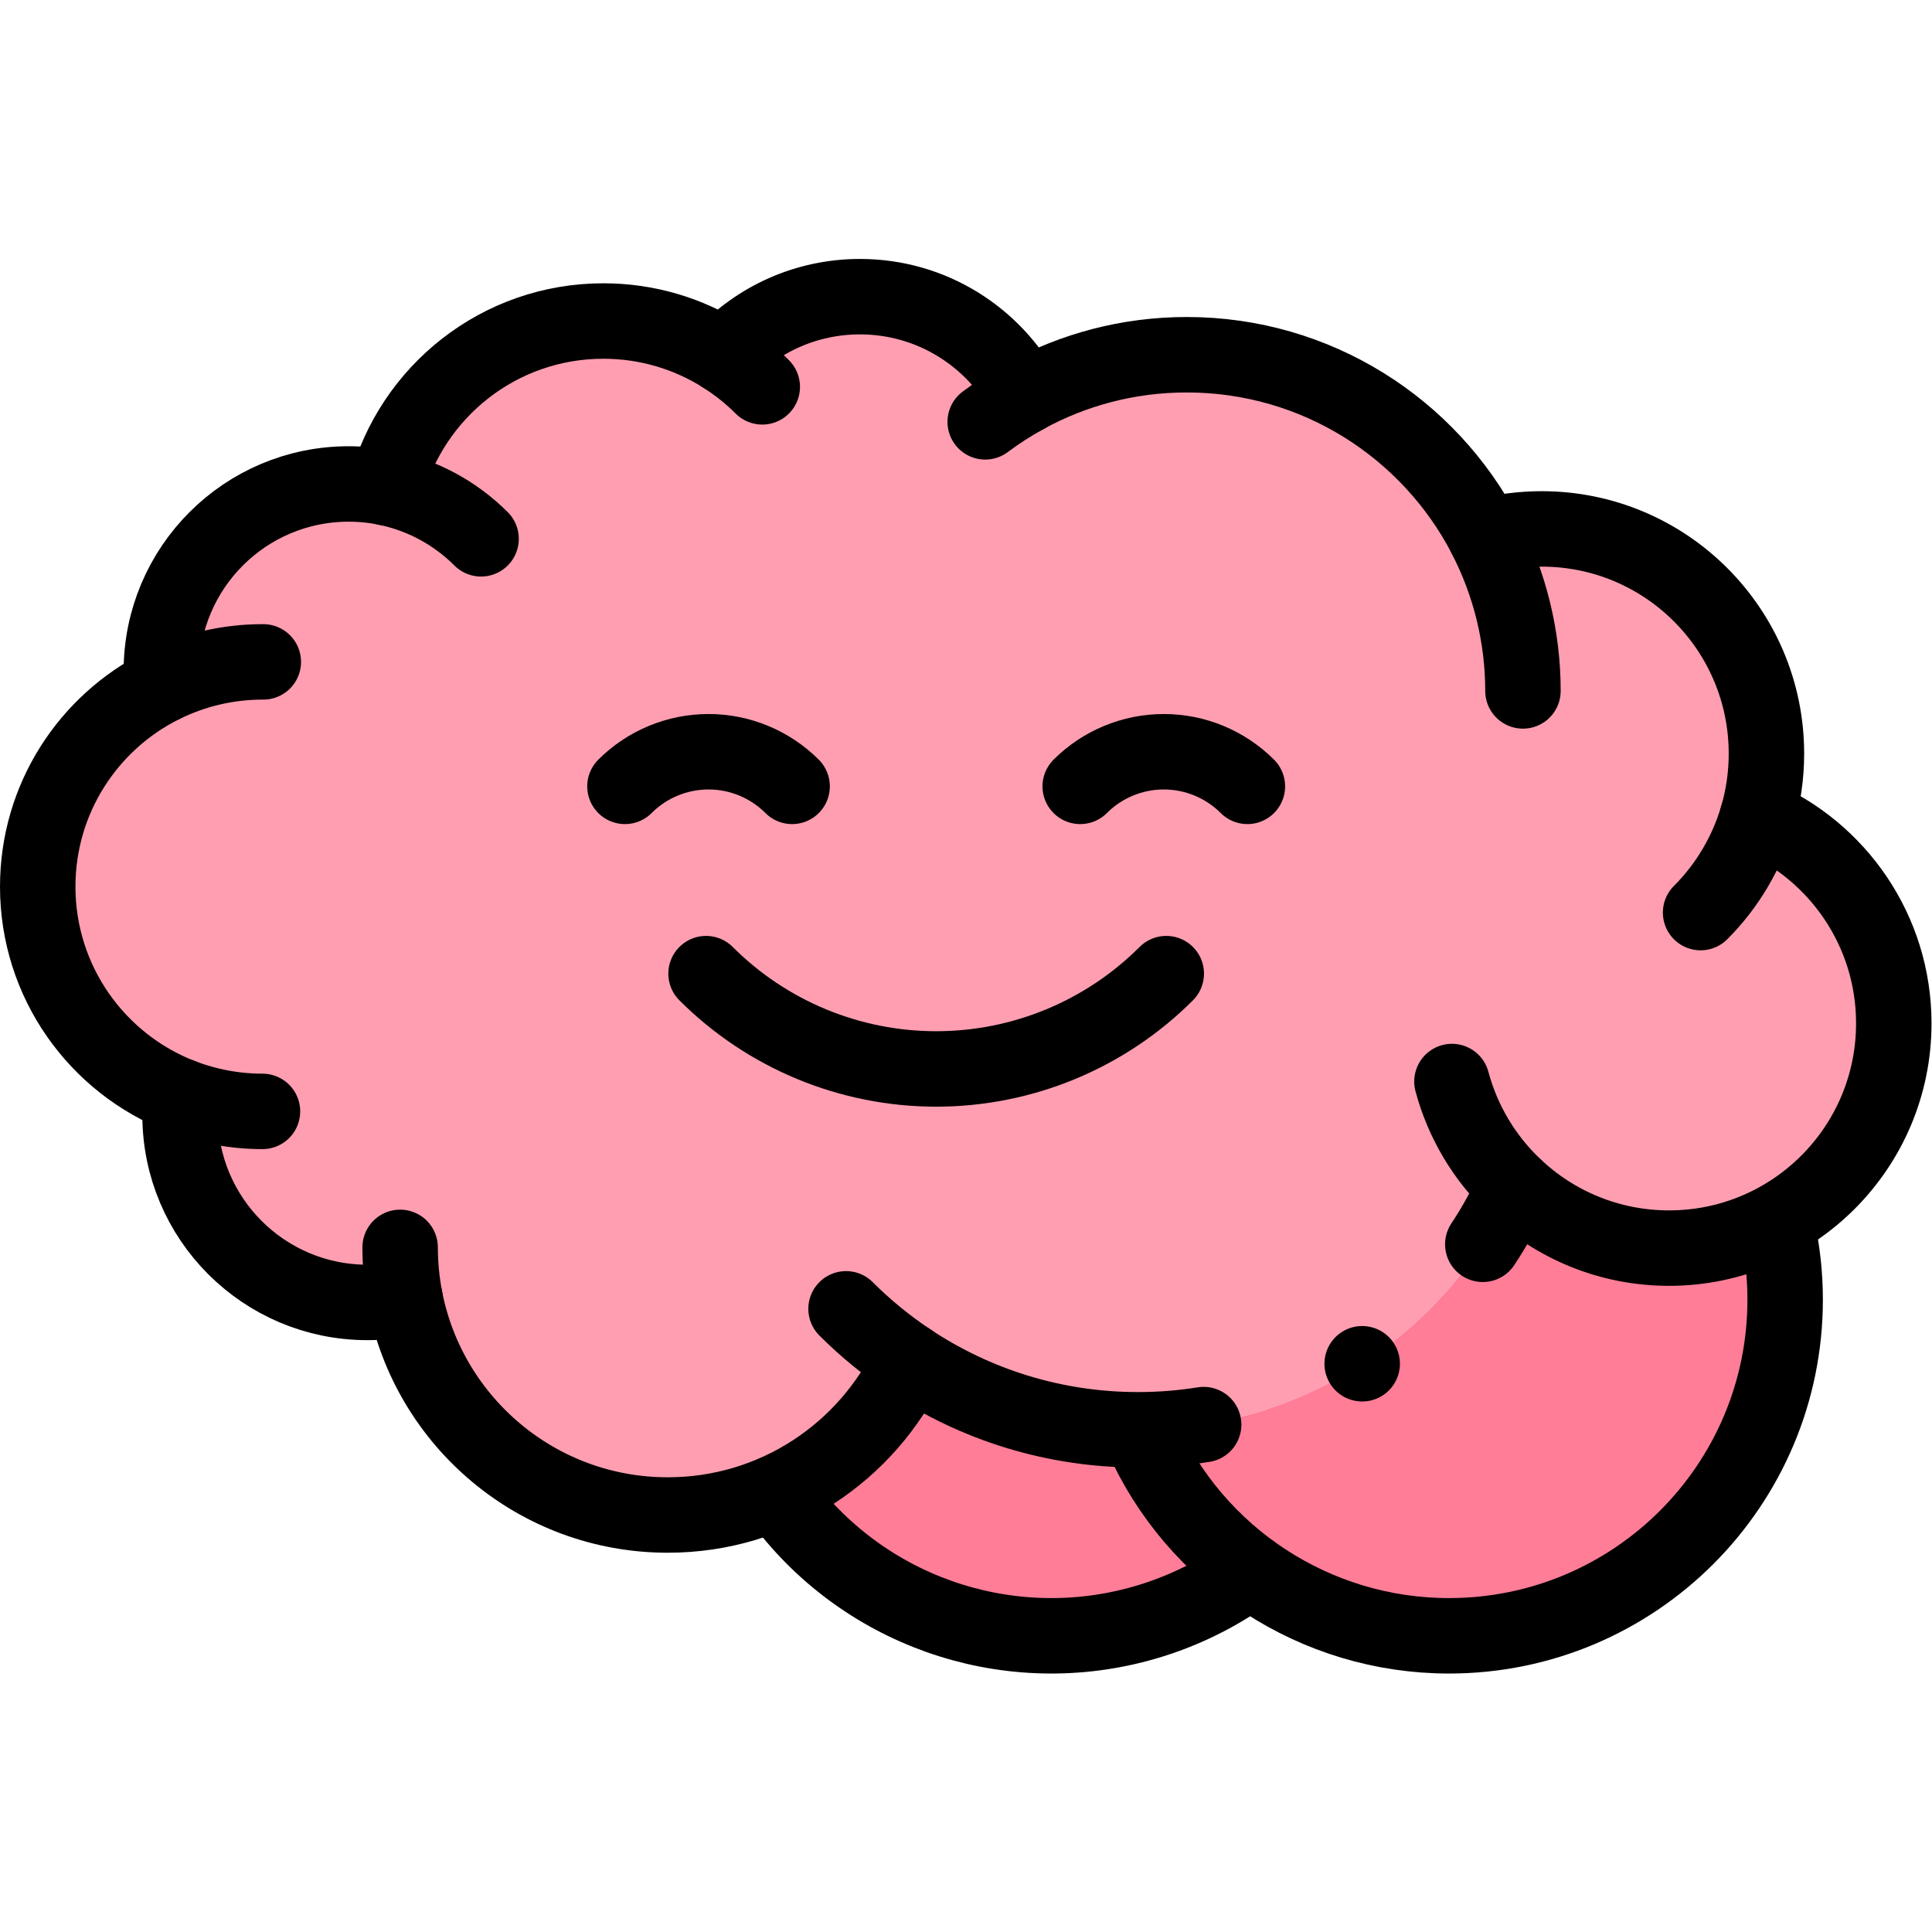 <?xml version="1.0" encoding="UTF-8" standalone="no"?>
<!-- Created with Inkscape (http://www.inkscape.org/) -->

<svg
   version="1.1"
   id="svg1443"
   xml:space="preserve"
   width="682.667"
   height="682.667"
   viewBox="0 0 682.667 682.667"
   xmlns="http://www.w3.org/2000/svg"
   xmlns:svg="http://www.w3.org/2000/svg"><defs
     id="defs1447"><clipPath
       clipPathUnits="userSpaceOnUse"
       id="clipPath1457"><path
         d="M 0,512 H 512 V 0 H 0 Z"
         id="path1455" /></clipPath></defs><g
     id="g1449"
     transform="matrix(1.333,0,0,-1.333,0,682.667)"><g
       id="g1451"><g
         id="g1453"
         clip-path="url(#clipPath1457)"><g
           id="g1459"
           transform="translate(301.923,133.125)"><path
             d="m 0,0 c 44.306,0.099 82.43,26.518 99.566,64.451 10.674,-10.099 25.08,-16.293 40.934,-16.293 10.251,0 19.896,2.589 28.319,7.148 18.615,10.076 31.257,29.776 31.257,52.427 0,24.581 -14.888,45.684 -36.138,54.787 1.546,5.3 2.378,10.905 2.378,16.706 0,32.902 -26.672,59.575 -59.576,59.575 -5.169,0 -10.183,-0.658 -14.966,-1.896 -14.847,28.559 -44.701,48.068 -79.114,48.068 -15.512,0 -30.096,-3.967 -42.799,-10.935 -8.35,15.663 -24.846,26.325 -43.835,26.325 -14.271,0 -27.132,-6.023 -36.189,-15.663 -9.208,5.831 -20.122,9.209 -31.827,9.209 -27.582,0 -50.783,-18.746 -57.567,-44.191 -3.215,0.655 -6.544,0.998 -9.953,0.998 -27.419,0 -49.647,-22.227 -49.647,-49.646 0,-1.281 0.049,-2.552 0.144,-3.809 -19.514,-9.784 -32.91,-29.969 -32.91,-53.285 0,-25.287 15.755,-46.892 37.983,-55.54 -0.166,-1.654 -0.252,-3.332 -0.252,-5.029 0,-27.42 22.228,-49.647 49.647,-49.647 3.423,0 6.765,0.346 9.994,1.006 6.339,-32.68 35.104,-57.355 69.637,-57.355 10.196,0 19.889,2.151 28.651,6.024 15.638,6.913 28.309,19.312 35.575,34.756 C -43.368,6.699 -22.592,0 -0.248,0 -0.166,0 -0.082,0 0,0"
             style="fill:#ff9eb1;fill-opacity:1;fill-rule:evenodd;stroke:none"
             id="path1461" /></g><g
           id="g1463"
           transform="translate(442.423,181.283)"><path
             d="m 0,0 c -15.854,0 -30.26,6.194 -40.934,16.293 -17.136,-37.933 -55.26,-64.352 -99.566,-64.451 6.394,-15.223 16.7,-27.999 29.463,-37.357 14.974,-10.98 33.328,-17.255 52.703,-17.255 49.217,0 89.115,39.899 89.115,89.117 0,7.007 -0.826,13.988 -2.462,20.801 C 19.896,2.589 10.251,0 0,0"
             style="fill:#ff7d97;fill-opacity:1;fill-rule:evenodd;stroke:none"
             id="path1465" /></g><g
           id="g1467"
           transform="translate(331.385,95.768)"><path
             d="m 0,0 c -12.762,9.357 -23.068,22.133 -29.462,37.357 -0.082,-10e-4 -0.166,-10e-4 -0.248,-10e-4 -22.344,0 -43.12,6.7 -60.44,18.192 -7.266,-15.444 -19.937,-27.843 -35.578,-34.753 21.482,-30.718 59.889,-44.711 96.096,-35.009 C -18.959,-11.354 -8.91,-6.534 0,0"
             style="fill:#ff7d97;fill-opacity:1;fill-rule:evenodd;stroke:none"
             id="path1469" /></g><g
           id="g1471"
           transform="translate(319.062,134.502)"><path
             d="m 0,0 c -5.663,-0.904 -11.47,-1.378 -17.387,-1.378 -22.343,0 -43.12,6.699 -60.44,18.191 -11.337,-24.097 -35.831,-40.78 -64.225,-40.78 -34.533,0 -63.299,24.675 -69.638,57.355 -3.228,-0.659 -6.57,-1.006 -9.994,-1.006 -27.419,0 -49.647,22.228 -49.647,49.647 0,1.698 0.086,3.375 0.252,5.03 -22.228,8.648 -37.983,30.252 -37.983,55.539 0,23.317 13.396,43.501 32.911,53.286 -0.096,1.257 -0.144,2.527 -0.144,3.808 0,27.419 22.227,49.647 49.647,49.647 3.408,0 6.737,-0.344 9.953,-0.999 6.783,25.445 29.984,44.191 57.566,44.191 11.705,0 22.62,-3.378 31.827,-9.209 9.057,9.64 21.919,15.664 36.189,15.664 18.989,0 35.485,-10.663 43.836,-26.326 12.703,6.969 27.287,10.935 42.798,10.935 34.414,0 64.267,-19.509 79.115,-48.068 4.782,1.238 9.797,1.897 14.966,1.897 32.903,0 59.576,-26.674 59.576,-59.576 0,-5.8 -0.832,-11.406 -2.378,-16.706 21.25,-9.103 36.137,-30.205 36.137,-54.786 0,-32.903 -26.672,-59.576 -59.576,-59.576 -15.853,0 -30.259,6.195 -40.933,16.293 -2.41,-5.336 -5.237,-10.443 -8.436,-15.282"
             style="fill:none;stroke:#000000;stroke-width:20;stroke-linecap:round;stroke-linejoin:round;stroke-miterlimit:22.926;stroke-dasharray:none;stroke-opacity:1"
             id="path1473" /></g><g
           id="g1475"
           transform="translate(471.092,186.92)"><path
             d="m 0,0 c 1.404,-6.334 2.112,-12.803 2.112,-19.291 0,-49.217 -39.898,-89.116 -89.115,-89.116 -35.321,0 -67.309,20.861 -81.551,53.183"
             style="fill:none;stroke:#000000;stroke-width:20;stroke-linecap:round;stroke-linejoin:round;stroke-miterlimit:22.926;stroke-dasharray:none;stroke-opacity:1"
             id="path1477" /></g><g
           id="g1479"
           transform="translate(69.576,217.524)"><path
             d="M 0,0 C -7.385,0 -14.705,1.373 -21.588,4.049"
             style="fill:none;stroke:#000000;stroke-width:20;stroke-linecap:round;stroke-linejoin:round;stroke-miterlimit:22.926;stroke-dasharray:none;stroke-opacity:1"
             id="path1481" /></g><g
           id="g1483"
           transform="translate(102.364,382.834)"><path
             d="M 0,0 C 9.53,-1.95 18.276,-6.656 25.154,-13.534"
             style="fill:none;stroke:#000000;stroke-width:20;stroke-linecap:round;stroke-linejoin:round;stroke-miterlimit:22.926;stroke-dasharray:none;stroke-opacity:1"
             id="path1485" /></g><g
           id="g1487"
           transform="translate(191.757,417.821)"><path
             d="M 0,0 C 3.729,-2.356 7.184,-5.119 10.302,-8.237"
             style="fill:none;stroke:#000000;stroke-width:20;stroke-linecap:round;stroke-linejoin:round;stroke-miterlimit:22.926;stroke-dasharray:none;stroke-opacity:1"
             id="path1489" /></g><g
           id="g1491"
           transform="translate(261.156,400.307)"><path
             d="M 0,0 C 3.378,2.53 6.932,4.818 10.635,6.844"
             style="fill:none;stroke:#000000;stroke-width:20;stroke-linecap:round;stroke-linejoin:round;stroke-miterlimit:22.926;stroke-dasharray:none;stroke-opacity:1"
             id="path1493" /></g><g
           id="g1495"
           transform="translate(465.851,295.647)"><path
             d="M 0,0 C -2.806,-9.604 -7.985,-18.348 -15.061,-25.424"
             style="fill:none;stroke:#000000;stroke-width:20;stroke-linecap:round;stroke-linejoin:round;stroke-miterlimit:22.926;stroke-dasharray:none;stroke-opacity:1"
             id="path1497" /></g><g
           id="g1499"
           transform="translate(401.487,197.574)"><path
             d="M 0,0 C -8.008,7.573 -13.758,17.219 -16.61,27.865"
             style="fill:none;stroke:#000000;stroke-width:20;stroke-linecap:round;stroke-linejoin:round;stroke-miterlimit:22.926;stroke-dasharray:none;stroke-opacity:1"
             id="path1501" /></g><g
           id="g1503"
           transform="translate(107.379,167.892)"><path
             d="M 0,0 C -0.874,4.477 -1.313,9.026 -1.313,13.586"
             style="fill:none;stroke:#000000;stroke-width:20;stroke-linecap:round;stroke-linejoin:round;stroke-miterlimit:22.926;stroke-dasharray:none;stroke-opacity:1"
             id="path1505" /></g><g
           id="g1507"
           transform="translate(241.237,151.319)"><path
             d="M 0,0 C -6.106,4.044 -11.792,8.689 -16.97,13.869"
             style="fill:none;stroke:#000000;stroke-width:20;stroke-linecap:round;stroke-linejoin:round;stroke-miterlimit:22.926;stroke-dasharray:none;stroke-opacity:1"
             id="path1509" /></g><g
           id="g1511"
           transform="translate(43.352,330.595)"><path
             d="m 0,0 c 8.163,4.001 17.132,6.082 26.223,6.082 0.074,0 0.149,0 0.223,0"
             style="fill:none;stroke:#000000;stroke-width:20;stroke-linecap:round;stroke-linejoin:round;stroke-miterlimit:22.926;stroke-dasharray:none;stroke-opacity:1"
             id="path1513" /></g><g
           id="g1515"
           transform="translate(393.685,370.023)"><path
             d="M 0,0 C 6.579,-12.681 10.014,-26.756 10.014,-41.042"
             style="fill:none;stroke:#000000;stroke-width:20;stroke-linecap:round;stroke-linejoin:round;stroke-miterlimit:22.926;stroke-dasharray:none;stroke-opacity:1"
             id="path1517" /></g><g
           id="g1519"
           transform="translate(330.123,94.859)"><path
             d="m 0,0 c -8.597,-6.076 -18.201,-10.581 -28.37,-13.305 -35.656,-9.554 -73.513,3.865 -95.193,33.742"
             style="fill:none;stroke:#000000;stroke-width:20;stroke-linecap:round;stroke-linejoin:round;stroke-miterlimit:22.926;stroke-dasharray:none;stroke-opacity:1"
             id="path1521" /></g><g
           id="g1523"
           transform="translate(361.079,150.629)"><path
             d="M 0,0 H 0.008"
             style="fill:none;stroke:#000000;stroke-width:20;stroke-linecap:round;stroke-linejoin:round;stroke-miterlimit:2.613;stroke-dasharray:none;stroke-opacity:1"
             id="path1525" /></g><g
           id="g1527"
           transform="translate(309.151,254.04)"><path
             d="m 0,0 c -16.177,-16.177 -38.117,-25.265 -60.995,-25.265 -22.878,0 -44.819,9.088 -60.996,25.265"
             style="fill:none;stroke:#000000;stroke-width:20;stroke-linecap:round;stroke-linejoin:round;stroke-miterlimit:22.926;stroke-dasharray:none;stroke-opacity:1"
             id="path1529" /></g><g
           id="g1531"
           transform="translate(209.971,303.682)"><path
             d="m 0,0 c -5.876,5.876 -13.846,9.177 -22.156,9.177 -8.31,0 -16.28,-3.301 -22.156,-9.177"
             style="fill:none;stroke:#000000;stroke-width:20;stroke-linecap:round;stroke-linejoin:round;stroke-miterlimit:22.926;stroke-dasharray:none;stroke-opacity:1"
             id="path1533" /></g><g
           id="g1535"
           transform="translate(330.652,303.682)"><path
             d="m 0,0 c -5.876,5.876 -13.846,9.177 -22.156,9.177 -8.31,0 -16.28,-3.301 -22.156,-9.177"
             style="fill:none;stroke:#000000;stroke-width:20;stroke-linecap:round;stroke-linejoin:round;stroke-miterlimit:22.926;stroke-dasharray:none;stroke-opacity:1"
             id="path1537" /></g></g></g></g></svg>
